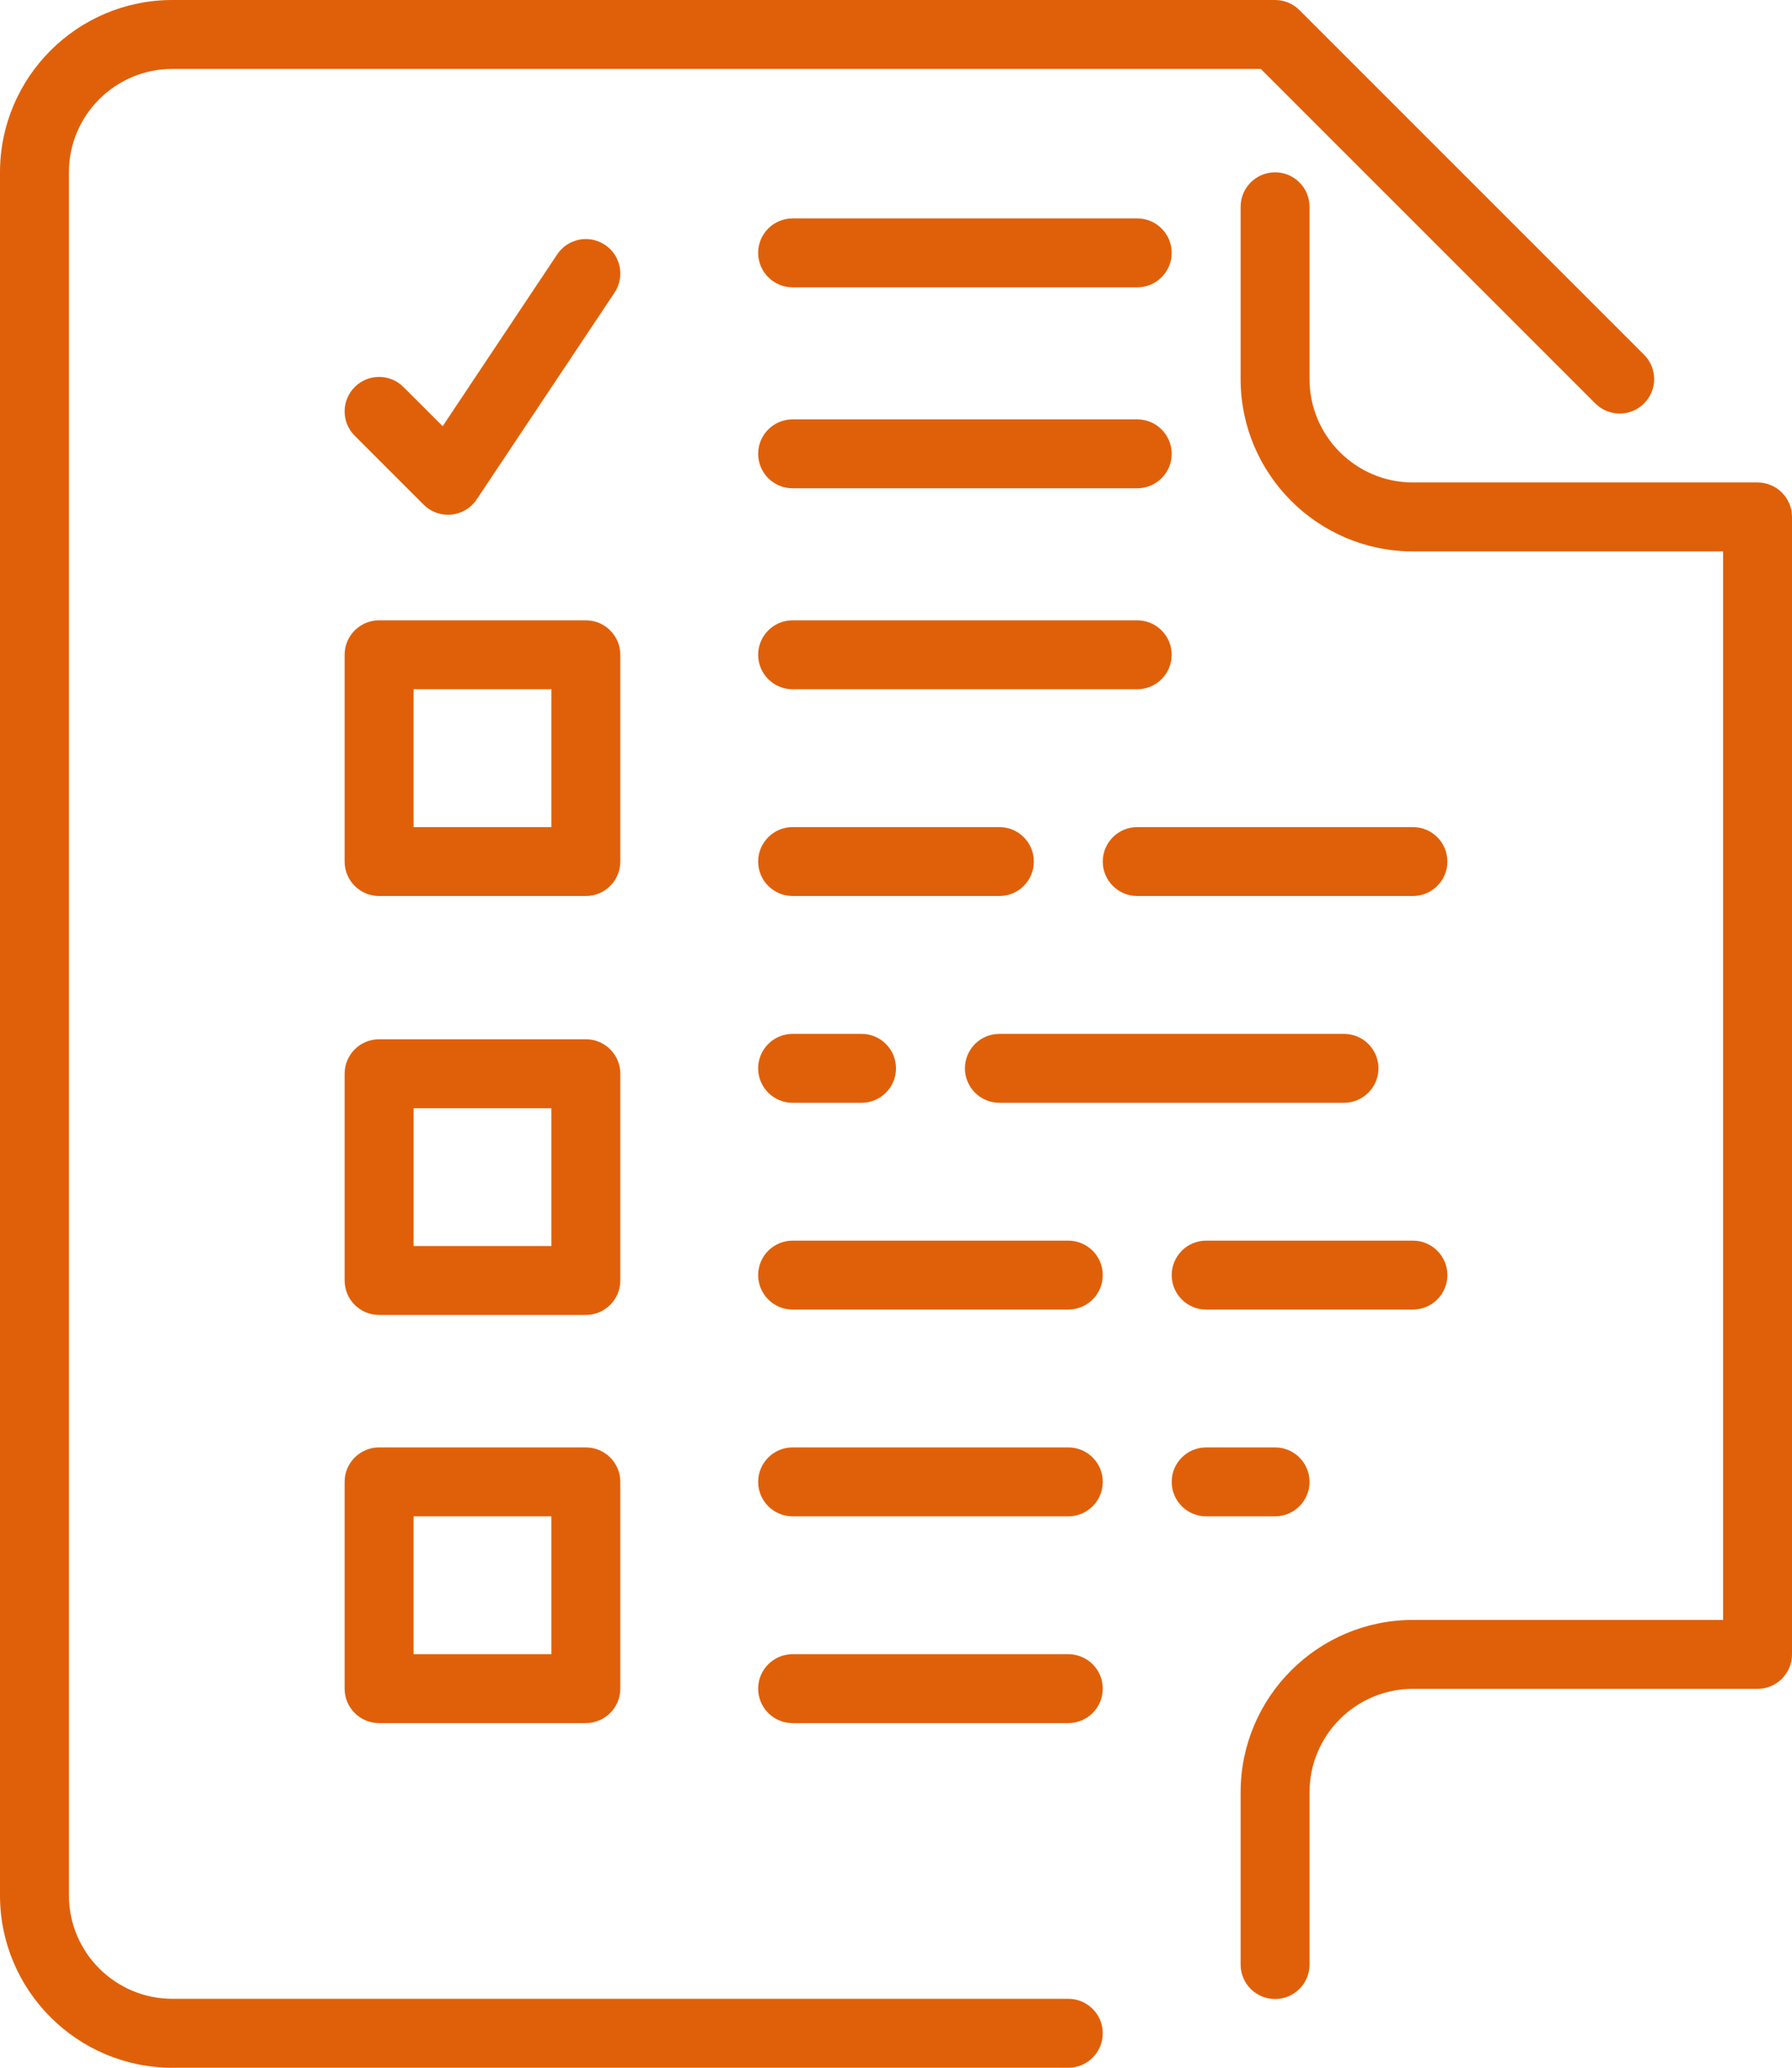 <?xml version="1.0" encoding="UTF-8"?>
<!-- Creator: CorelDRAW 2019 (64-Bit) -->
<svg xmlns="http://www.w3.org/2000/svg" xmlns:xlink="http://www.w3.org/1999/xlink" xmlns:xodm="http://www.corel.com/coreldraw/odm/2003" xml:space="preserve" width="117.404mm" height="135.467mm" version="1.1" style="shape-rendering:geometricPrecision; text-rendering:geometricPrecision; image-rendering:optimizeQuality; fill-rule:evenodd; clip-rule:evenodd" viewBox="0 0 10888.82 12564.06">
 <defs>
  <style type="text/css">
   <![CDATA[
    .fil0 {fill:#e06009}
   ]]>
  </style>
 </defs>
 <g id="Layer_x0020_1">
  <path class="fil0" d="M8794.82 7747.82c0,-115.58 -93.81,-209.39 -209.39,-209.39l-1256.4 0c-115.58,0 -209.39,93.81 -209.39,209.39 0,115.58 93.81,209.39 209.39,209.39l1256.41 -0.01c115.57,0.03 209.38,-93.79 209.38,-209.38zm-837.61 -5444.4l0 -1047.01c0,-115.58 -93.81,-209.39 -209.39,-209.39 -115.58,0 -209.39,93.81 -209.39,209.39l0 1047.01c0,577.31 469.68,1047.01 1047.01,1047.01l1884.61 0 0 2514.03 0 1464.58 0 2514.03 -1884.61 0c-577.34,0 -1047.01,469.7 -1047.01,1047.01l0 1047.01c0,115.58 93.81,209.39 209.39,209.39 115.58,0 209.39,-93.81 209.39,-209.39l0 -1047.01c0,-346.34 281.86,-628.2 628.23,-628.2l2093.99 0c115.58,0 209.39,-93.81 209.39,-209.39l0.01 -2723.18 0 -0.27 0 -1464.58 0 -0.27 -0.01 -2723.18c0,-115.58 -93.81,-209.39 -209.39,-209.39l-2093.99 0c-346.37,0 -628.23,-281.86 -628.23,-628.2zm628.2 2722.2l-1675.21 0c-115.58,0 -209.39,93.81 -209.39,209.39 0,115.58 93.81,209.39 209.39,209.39l1675.21 0c115.58,0 209.39,-93.81 209.39,-209.39 0.02,-115.58 -93.79,-209.39 -209.39,-209.39zm-2303.39 209.39c0,-115.58 -93.81,-209.39 -209.39,-209.39l-1256.4 0c-115.58,0 -209.39,93.81 -209.39,209.39 0,115.58 93.81,209.39 209.39,209.39l1256.4 0c115.58,0.03 209.39,-93.79 209.39,-209.39zm-1465.82 1047.01c-115.58,0 -209.39,93.81 -209.39,209.39 0,115.58 93.81,209.39 209.39,209.39l418.81 0c115.58,0 209.39,-93.81 209.39,-209.39 0,-115.58 -93.81,-209.39 -209.39,-209.39l-418.81 0zm0 -2094l2094 0c115.58,0 209.39,-93.81 209.39,-209.39 0,-115.58 -93.81,-209.39 -209.39,-209.39l-2094 0c-115.58,0 -209.39,93.81 -209.39,209.39 0,115.58 93.81,209.39 209.39,209.39zm1256.41 2512.8l2093.99 0c115.58,0 209.39,-93.81 209.39,-209.39 0,-115.58 -93.81,-209.39 -209.39,-209.39l-2093.99 0.01c-115.58,0 -209.39,93.81 -209.39,209.39 0,115.57 93.81,209.38 209.39,209.38zm1256.4 2094c-115.58,0 -209.39,93.81 -209.39,209.39 0,115.58 93.81,209.39 209.39,209.39l418.81 0c115.58,0 209.39,-93.81 209.39,-209.39 0,-115.58 -93.81,-209.39 -209.39,-209.39l-418.81 0zm-837.59 -1256.4l-1675.21 0c-115.58,0 -209.39,93.81 -209.39,209.39 0,115.58 93.81,209.39 209.39,209.39l1675.21 -0.01c115.58,0 209.39,-93.81 209.39,-209.39 0,-115.58 -93.81,-209.38 -209.39,-209.38zm0 1256.4l-1675.21 0c-115.58,0 -209.39,93.81 -209.39,209.39 0,115.58 93.81,209.39 209.39,209.39l1675.21 0c115.58,0 209.39,-93.81 209.39,-209.39 0,-115.58 -93.81,-209.39 -209.39,-209.39zm0 3350.4l-5444.42 0c-346.34,0 -628.2,-281.86 -628.2,-628.2l0 -10470.02c0,-346.34 281.86,-628.2 628.2,-628.2l6614.13 0 2032.65 2032.65c81.87,81.89 214.23,81.89 296.09,0 81.89,-81.87 81.89,-214.23 0,-296.09l-2094 -2094.02c-39.17,-39.36 -92.56,-61.35 -148.04,-61.35l-6700.83 0.01c-577.31,0 -1046.99,469.68 -1046.99,1047l0 10470.04c0,577.31 469.68,1047.01 1047.01,1047.01l5444.42 0c115.58,0 209.39,-93.81 209.39,-209.39 0,-115.58 -93.84,-209.44 -209.42,-209.44zm0 -2094l-1675.21 0c-115.58,0 -209.39,93.81 -209.39,209.39 0,115.58 93.81,209.39 209.39,209.39l1675.21 0c115.58,0 209.39,-93.81 209.39,-209.39 0,-115.58 -93.81,-209.39 -209.39,-209.39zm-2722.2 -6072.62c0,-115.58 -93.81,-209.39 -209.39,-209.39l-1256.41 0c-115.58,0 -209.39,93.81 -209.39,209.39l0 1256.41c0,115.58 93.81,209.39 209.39,209.39l1256.41 -0.01c115.58,0 209.39,-93.81 209.39,-209.39l0 -1256.4zm-418.81 1047l-837.59 0 0 -837.59 837.59 0 0 837.59zm-1047 5444.42l1256.4 0c115.58,0 209.39,-93.81 209.39,-209.39l0 -1256.41c0,-115.58 -93.81,-209.39 -209.39,-209.39l-1256.4 0.01c-115.58,0 -209.39,93.81 -209.39,209.39l0 1256.41c0,115.57 93.81,209.38 209.39,209.38zm209.41 -1256.4l837.59 0 0 837.59 -837.59 0 0 -837.59zm61.42 -6147.09c39.36,39.36 92.76,61.35 148.04,61.35 6.92,0 13.62,-0.19 20.74,-1.06 62.4,-6.07 118.72,-40 153.5,-92.14l837.59 -1256.41c64.07,-96.32 38.11,-226.38 -58.01,-290.44 -96.54,-64.29 -226.15,-38.11 -290.44,58.01l-695.83 1043.87 -238.3 -238.08c-81.87,-81.89 -214.23,-81.89 -296.09,0 -81.87,81.89 -81.89,214.23 0,296.09l418.81 418.81zm1194.99 3457.68c0,-115.58 -93.81,-209.39 -209.39,-209.39l-1256.41 0c-115.58,0 -209.39,93.81 -209.39,209.39l0 1256.41c0,115.58 93.81,209.39 209.39,209.39l1256.41 -0.01c115.58,0 209.39,-93.81 209.39,-209.39l0 -1256.4zm-418.81 1047l-837.59 0 0 -837.59 837.59 0 0 837.59zm1465.8 -4604.29l2094 0c115.58,0 209.39,-93.81 209.39,-209.39 0,-115.58 -93.81,-209.39 -209.39,-209.39l-2094 0c-115.58,0 -209.39,93.81 -209.39,209.39 0,115.58 93.81,209.39 209.39,209.39zm0 -1221.07l2094 0c115.58,0 209.39,-93.81 209.39,-209.39 0,-115.58 -93.81,-209.39 -209.39,-209.39l-2094 0c-115.58,0 -209.39,93.81 -209.39,209.39 0,115.58 93.81,209.39 209.39,209.39z"></path>
 </g>
</svg>
